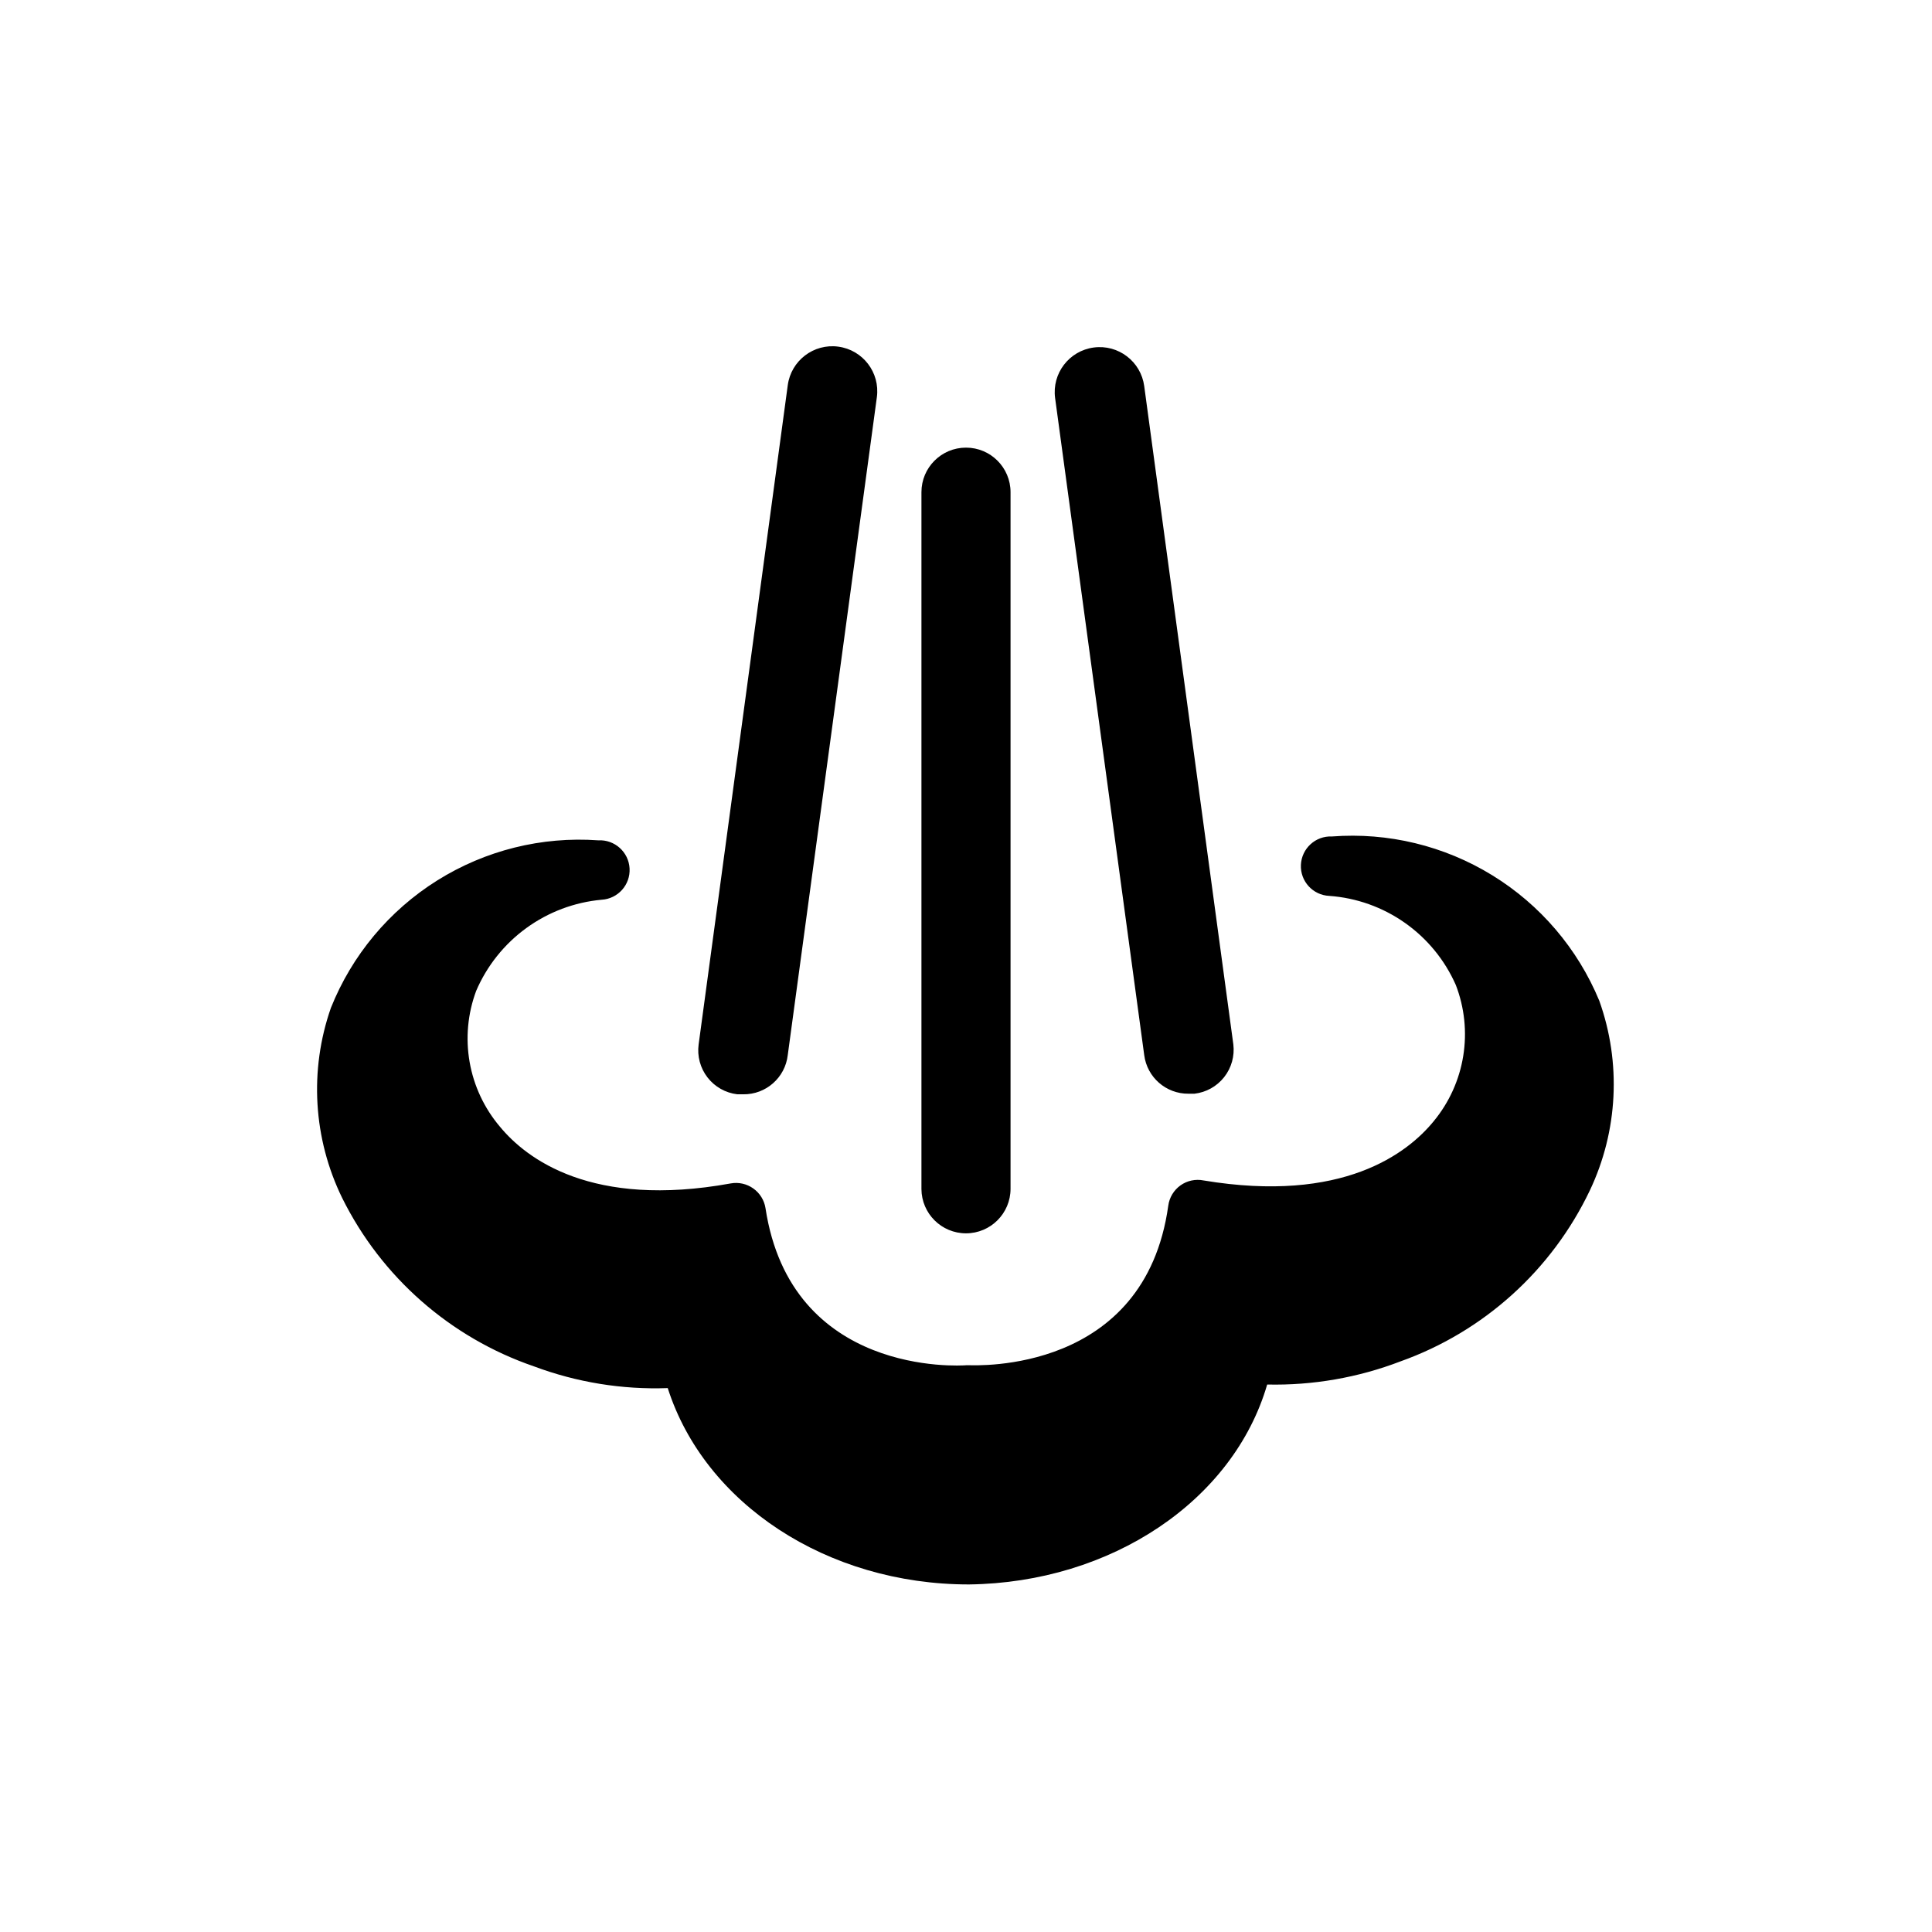 <?xml version="1.0" encoding="UTF-8"?>
<!-- Uploaded to: SVG Repo, www.svgrepo.com, Generator: SVG Repo Mixer Tools -->
<svg fill="#000000" width="800px" height="800px" version="1.1" viewBox="144 144 512 512" xmlns="http://www.w3.org/2000/svg">
 <path d="m565.31 459.51c-10.078 21.121-28.105 37.395-50.145 45.262-11.273 4.324-23.277 6.41-35.348 6.141-8.973 30.781-41.328 52.508-79.035 52.98-37.707 0-70.062-21.492-79.824-52.035h0.004c-12.074 0.438-24.109-1.516-35.426-5.746-22.168-7.598-40.441-23.637-50.852-44.633-7.688-15.723-8.766-33.863-2.992-50.383 5.574-13.957 15.441-25.781 28.176-33.766 12.734-7.981 27.68-11.703 42.672-10.633 4.348-0.238 8.066 3.094 8.305 7.441 0.238 4.348-3.09 8.062-7.438 8.305-7.203 0.66-14.09 3.258-19.938 7.512-5.848 4.254-10.438 10.008-13.285 16.652-2.238 6.016-2.836 12.52-1.73 18.844 1.109 6.324 3.879 12.238 8.031 17.133 7.008 8.5 24.324 21.727 61.164 15.035 2.094-0.379 4.25 0.102 5.984 1.34 1.73 1.227 2.894 3.098 3.227 5.195 6.769 44.555 51.406 41.801 53.293 41.645h0.629c1.891 0 46.602 2.281 52.82-42.273 0.285-2.164 1.457-4.113 3.231-5.383 1.777-1.27 4-1.742 6.141-1.309 36.918 6.141 54.082-7.242 61.008-15.742v-0.004c4.078-4.953 6.766-10.902 7.789-17.238 1.023-6.336 0.344-12.828-1.965-18.816-2.914-6.613-7.578-12.305-13.488-16.465-5.906-4.16-12.84-6.633-20.047-7.148-4.348-0.195-7.715-3.879-7.519-8.227 0.199-4.348 3.879-7.715 8.227-7.519 14.891-1.137 29.762 2.461 42.484 10.281 12.723 7.816 22.652 19.453 28.363 33.25 5.875 16.438 4.969 34.535-2.516 50.305zm-225.93-25.508h1.574c6.019 0.082 11.121-4.41 11.809-10.391l23.617-174.37v0.004c0.871-6.523-3.711-12.512-10.234-13.383-6.519-0.871-12.512 3.711-13.383 10.234l-23.617 174.68c-0.422 3.113 0.426 6.269 2.348 8.754 1.926 2.488 4.766 4.098 7.887 4.469zm107.85-10.391c0.758 5.891 5.793 10.285 11.73 10.234h1.574c3.106-0.355 5.938-1.934 7.875-4.387 1.938-2.453 2.812-5.578 2.438-8.68l-23.617-174.45c-0.871-6.519-6.859-11.102-13.383-10.234-6.519 0.871-11.102 6.863-10.234 13.383zm-47.23 47.23v0.004c6.519 0 11.805-5.289 11.805-11.809v-184.6c0-6.523-5.285-11.809-11.805-11.809-6.523 0-11.809 5.285-11.809 11.809v184.68c0.043 6.492 5.316 11.73 11.809 11.73z"/>
</svg>